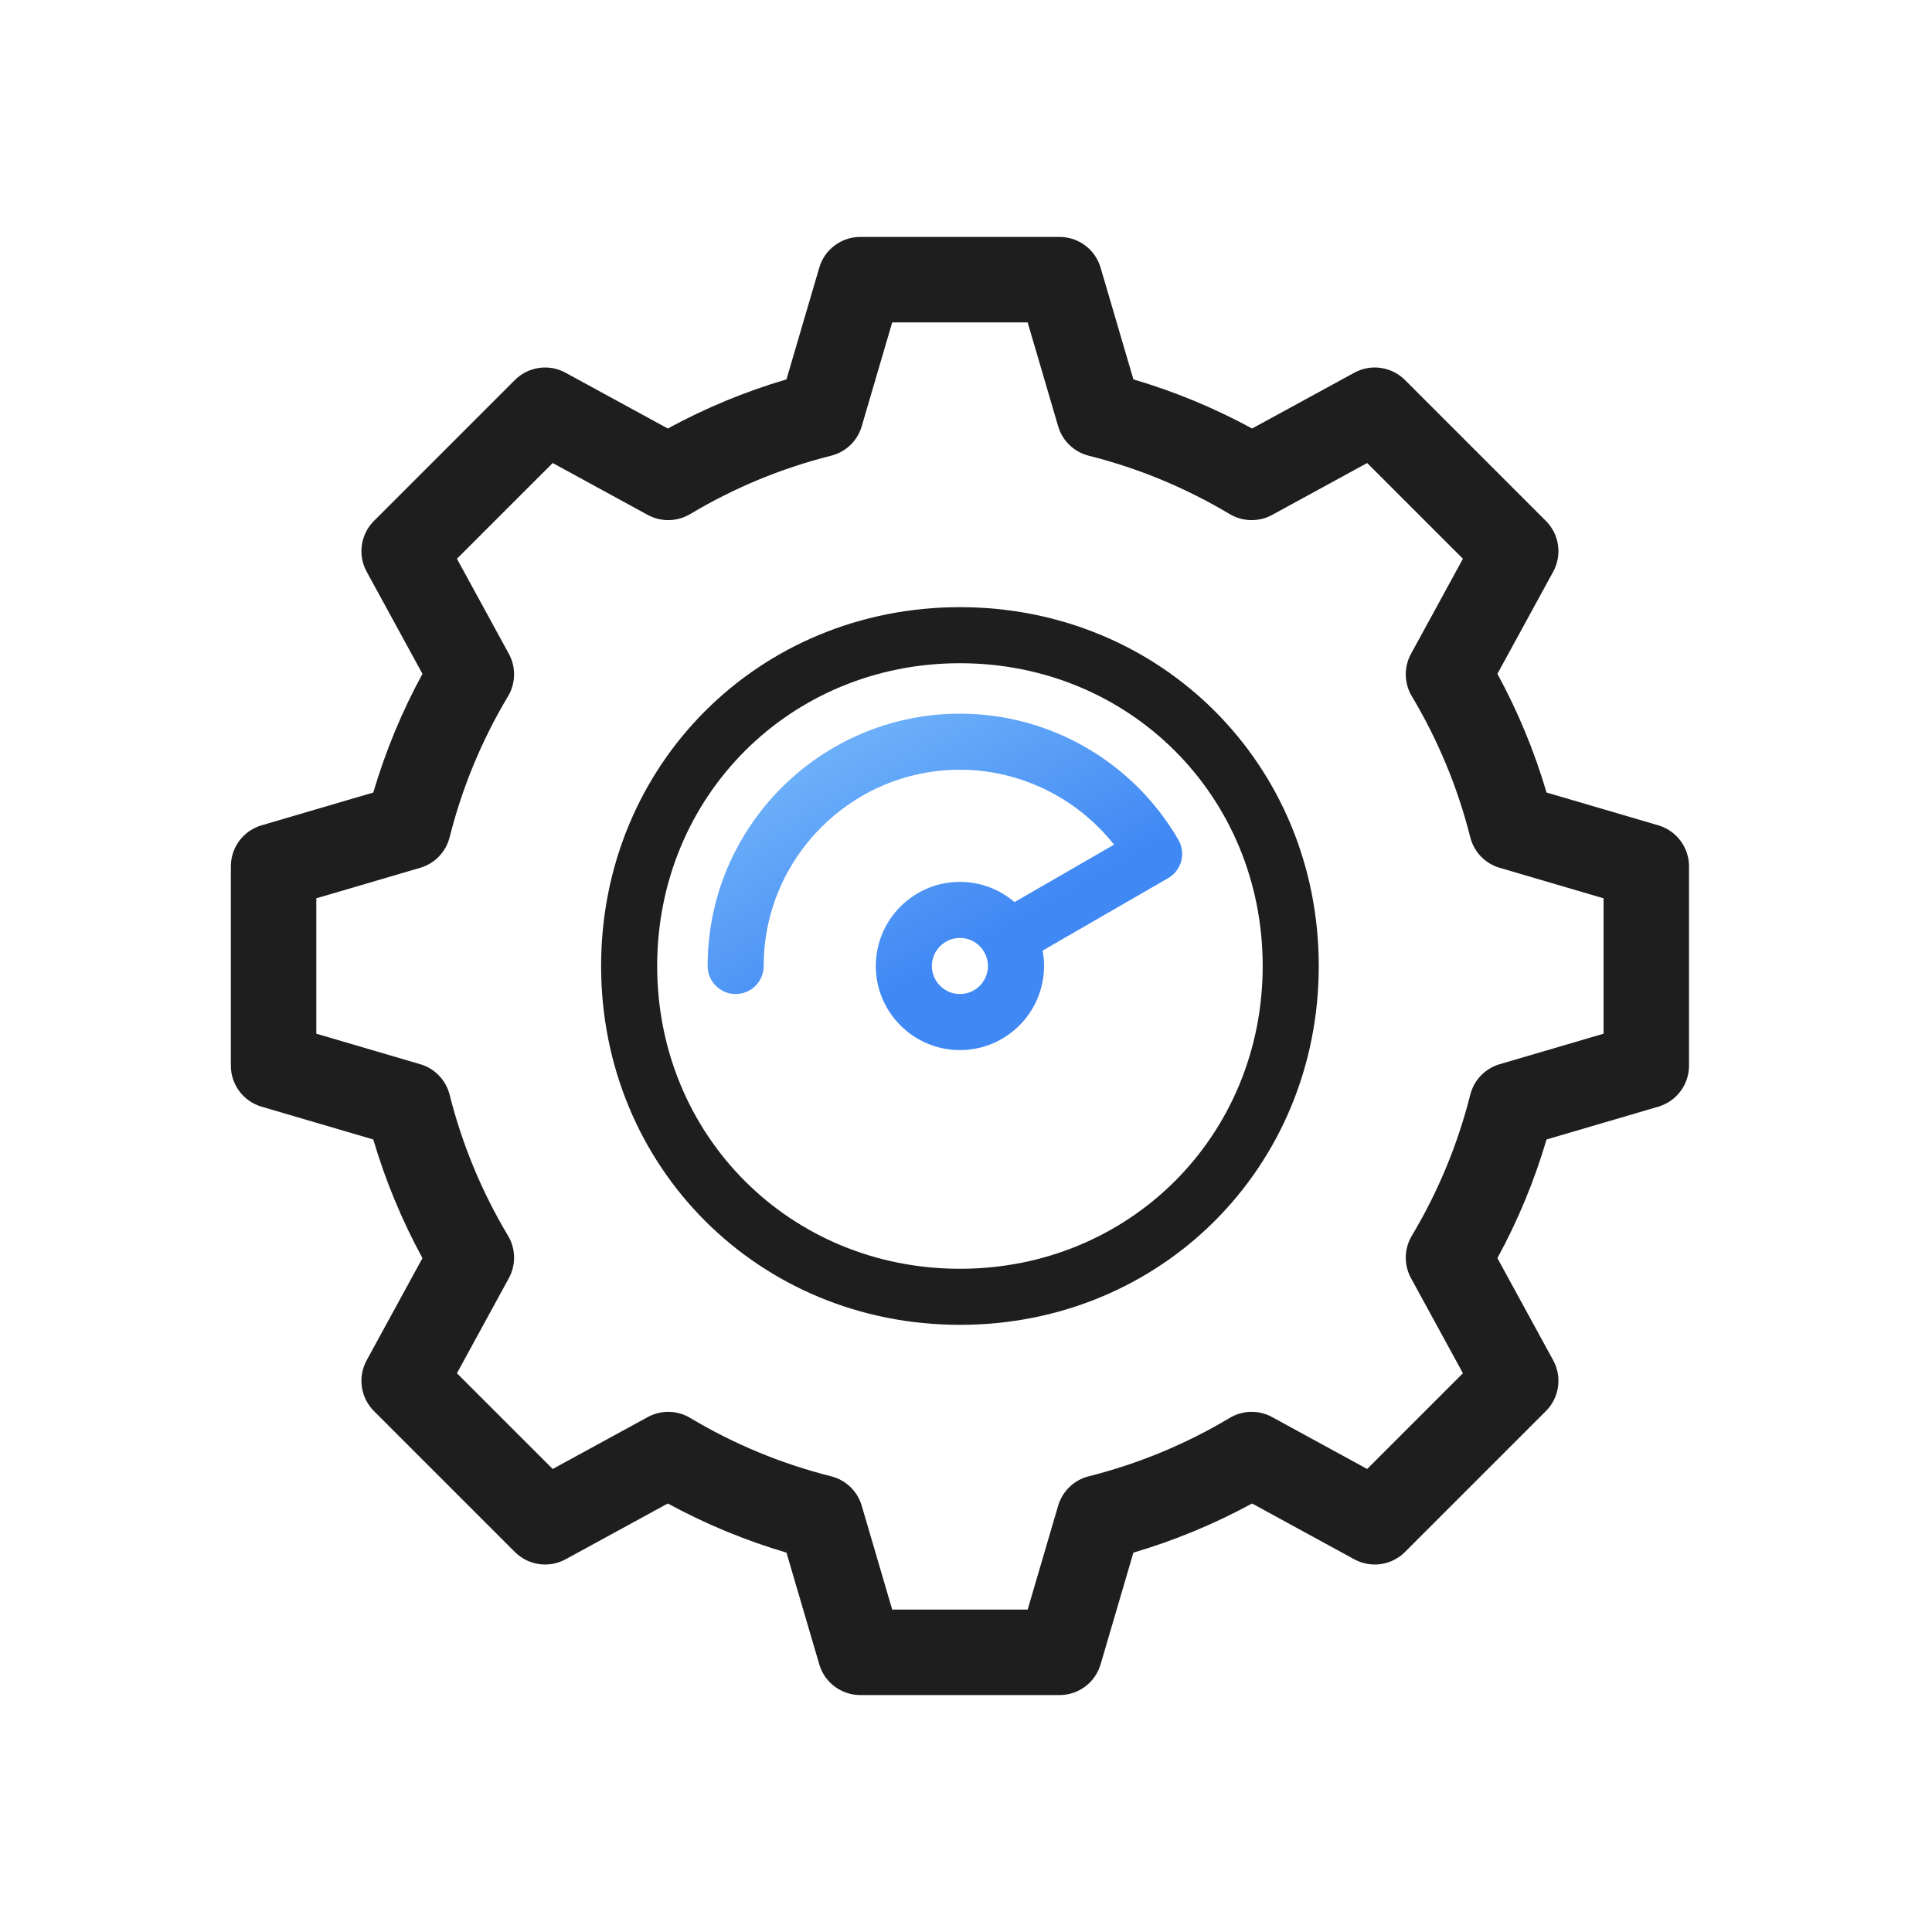 <svg width="53" height="53" viewBox="0 0 53 53" fill="none" xmlns="http://www.w3.org/2000/svg">
<g clip-path="url(#clip0_3964_34622)">
<path d="M45.492 22.641L42.426 21.741C42.093 20.61 41.641 19.52 41.078 18.485L42.609 15.682C42.858 15.225 42.777 14.659 42.409 14.291L38.542 10.424C38.174 10.057 37.608 9.975 37.152 10.225L34.348 11.755C33.314 11.192 32.224 10.741 31.092 10.407L30.192 7.342C30.046 6.843 29.588 6.5 29.068 6.5H23.599C23.079 6.5 22.621 6.843 22.475 7.342L21.575 10.407C20.443 10.741 19.353 11.193 18.319 11.755L15.515 10.225C15.059 9.975 14.493 10.057 14.125 10.424L10.258 14.291C9.89 14.659 9.809 15.225 10.058 15.682L11.589 18.485C11.026 19.519 10.574 20.61 10.24 21.741L7.175 22.641C6.676 22.788 6.333 23.245 6.333 23.766V29.234C6.333 29.755 6.676 30.212 7.175 30.359L10.24 31.259C10.574 32.39 11.026 33.48 11.589 34.514L10.058 37.318C9.809 37.775 9.89 38.341 10.258 38.709L14.125 42.576C14.493 42.943 15.059 43.025 15.515 42.776L18.319 41.245C19.353 41.807 20.443 42.259 21.575 42.593L22.475 45.658C22.621 46.157 23.079 46.5 23.599 46.5H29.068C29.588 46.5 30.046 46.157 30.192 45.658L31.092 42.593C32.224 42.259 33.314 41.807 34.348 41.245L37.152 42.776C37.608 43.025 38.174 42.943 38.542 42.576L42.409 38.709C42.777 38.341 42.858 37.775 42.609 37.318L41.078 34.514C41.641 33.48 42.093 32.39 42.426 31.259L45.492 30.359C45.991 30.212 46.334 29.755 46.334 29.234V23.766C46.334 23.245 45.991 22.788 45.492 22.641ZM43.99 28.357L41.139 29.194C40.74 29.311 40.434 29.63 40.333 30.033C39.989 31.396 39.45 32.697 38.73 33.9C38.543 34.214 38.512 34.598 38.648 34.937C38.665 34.98 38.685 35.023 38.708 35.064L40.132 37.672L37.505 40.298L34.897 38.874C34.533 38.675 34.09 38.684 33.734 38.897C32.531 39.617 31.23 40.156 29.866 40.499C29.464 40.6 29.145 40.907 29.028 41.305L28.191 44.156H24.476L23.639 41.305C23.522 40.907 23.203 40.6 22.801 40.499C21.437 40.156 20.136 39.617 18.933 38.897C18.577 38.684 18.134 38.675 17.77 38.874L15.162 40.298L12.535 37.672L13.959 35.064C13.982 35.023 14.002 34.98 14.019 34.937L14.019 34.937C14.155 34.597 14.124 34.214 13.937 33.9C13.217 32.697 12.678 31.396 12.335 30.033C12.233 29.63 11.927 29.311 11.528 29.194L8.677 28.357V24.643L11.528 23.806C11.927 23.689 12.233 23.37 12.335 22.967C12.678 21.604 13.217 20.303 13.937 19.1C14.142 18.756 14.158 18.332 13.979 17.974C13.973 17.961 13.966 17.949 13.959 17.936L12.535 15.328L15.162 12.702L17.77 14.126C17.857 14.174 17.951 14.21 18.047 14.234C18.348 14.309 18.667 14.262 18.933 14.103C20.136 13.383 21.437 12.844 22.801 12.501C23.203 12.4 23.522 12.093 23.639 11.695L24.476 8.844H28.191L29.028 11.695C29.145 12.093 29.464 12.4 29.866 12.501C31.23 12.844 32.531 13.383 33.734 14.103C34 14.262 34.319 14.309 34.62 14.234C34.717 14.21 34.81 14.174 34.897 14.126L37.505 12.702L40.132 15.328L38.708 17.936C38.701 17.949 38.694 17.962 38.688 17.974C38.509 18.332 38.525 18.756 38.73 19.1C39.45 20.303 39.989 21.604 40.333 22.967C40.434 23.37 40.74 23.689 41.139 23.806L43.99 24.643V28.357Z" fill="#1E1E1E"/>
<g clip-path="url(#clip1_3964_34622)">
<path d="M26.334 16.656C20.814 16.656 16.49 20.98 16.49 26.5C16.49 32.02 20.814 36.344 26.334 36.344C31.853 36.344 36.177 32.02 36.177 26.5C36.177 20.98 31.853 16.656 26.334 16.656ZM26.334 34.806C21.676 34.806 18.028 31.157 18.028 26.5C18.028 21.843 21.676 18.194 26.334 18.194C30.991 18.194 34.639 21.843 34.639 26.5C34.639 31.157 30.991 34.806 26.334 34.806Z" fill="#1E1E1E"/>
<path d="M32.326 23.038C31.094 20.913 28.822 19.578 26.334 19.578C22.517 19.578 19.412 22.683 19.412 26.5C19.412 26.924 19.756 27.269 20.181 27.269C20.606 27.269 20.95 26.924 20.95 26.5C20.95 23.531 23.365 21.116 26.334 21.116C27.987 21.116 29.547 21.888 30.561 23.171L27.831 24.747C27.428 24.402 26.905 24.192 26.334 24.192C25.061 24.192 24.026 25.227 24.026 26.5C24.026 27.772 25.061 28.807 26.334 28.807C27.606 28.807 28.641 27.772 28.641 26.5C28.641 26.355 28.627 26.215 28.601 26.078L32.045 24.09C32.222 23.988 32.351 23.82 32.404 23.622C32.456 23.425 32.428 23.215 32.326 23.038ZM26.334 27.269C25.909 27.269 25.564 26.924 25.564 26.5C25.564 26.076 25.909 25.73 26.334 25.73C26.758 25.73 27.102 26.076 27.102 26.5C27.102 26.924 26.758 27.269 26.334 27.269Z" fill="url(#paint0_linear_3964_34622)"/>
</g>
</g>
<defs>
<linearGradient id="paint0_linear_3964_34622" x1="20.097" y1="18.971" x2="24.684" y2="27.096" gradientUnits="userSpaceOnUse">
<stop stop-color="#7FC0FB"/>
<stop offset="1" stop-color="#4088F4"/>
</linearGradient>
<clipPath id="clip0_3964_34622">
<rect width="40" height="40" fill="white" transform="translate(6.333 6.5)"/>
</clipPath>
<clipPath id="clip1_3964_34622">
<rect width="19.688" height="19.688" fill="white" transform="translate(16.49 16.656)"/>
</clipPath>
</defs>
</svg>
